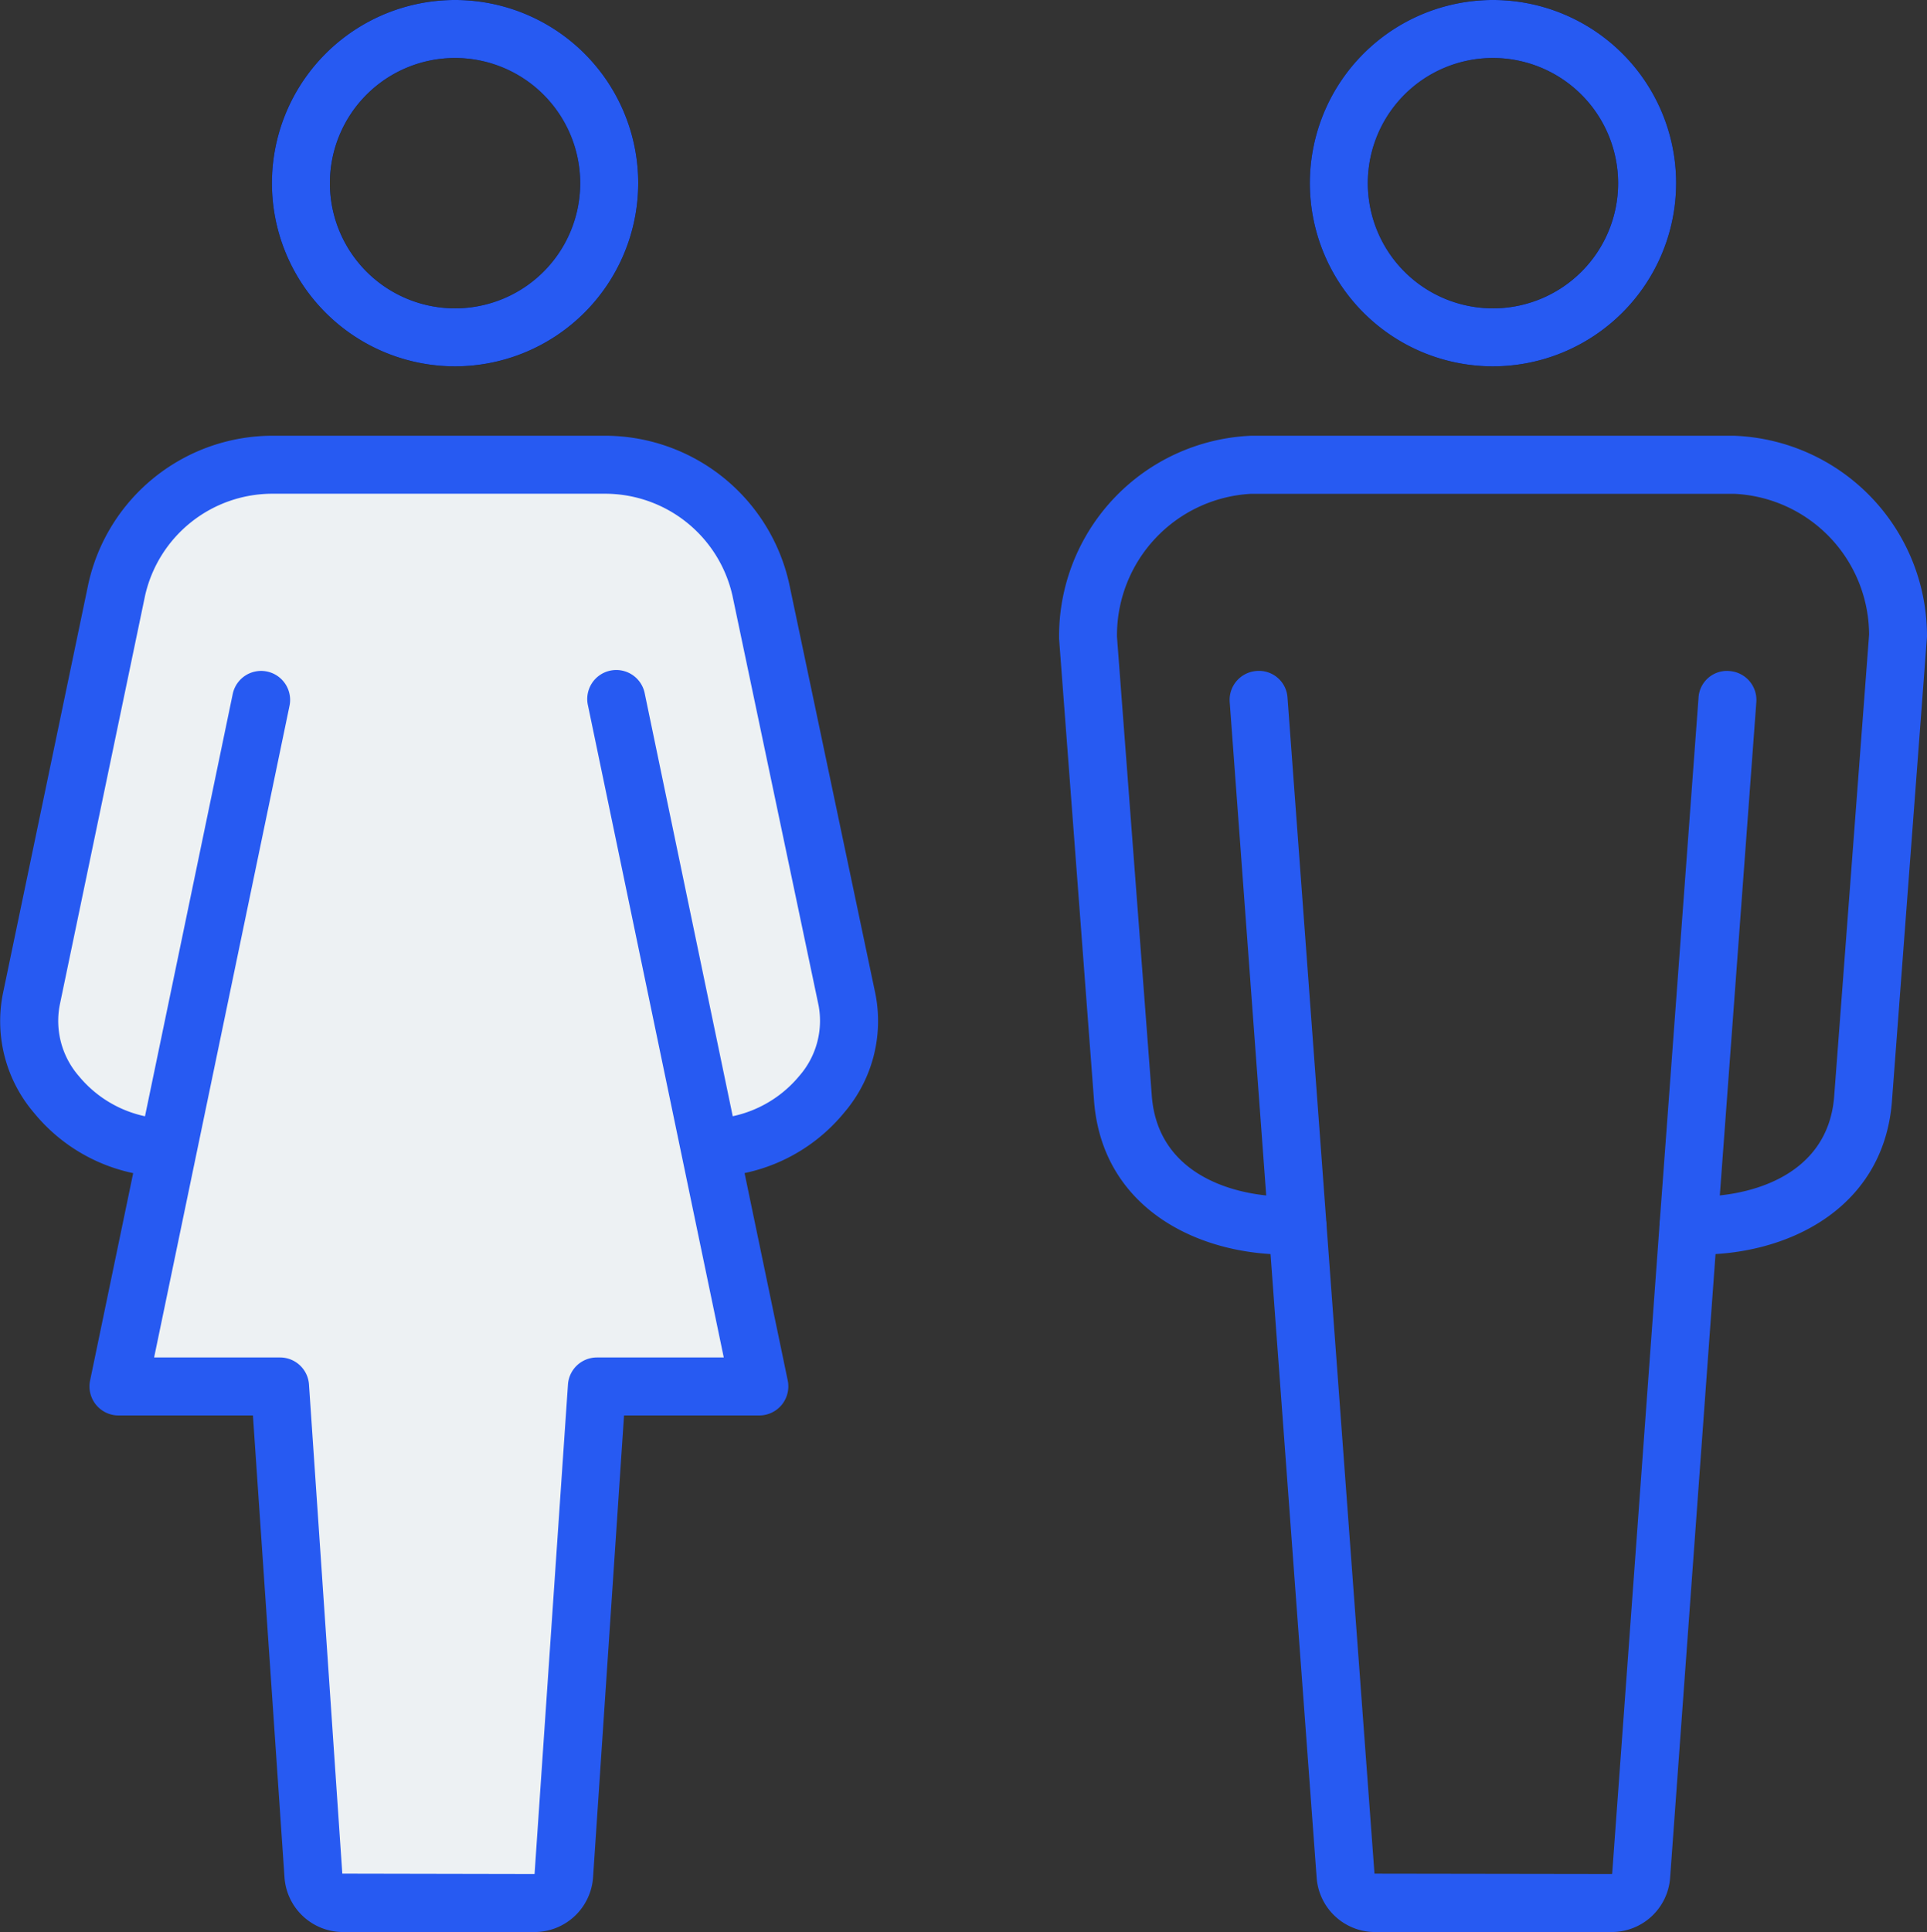 <svg id="グループ_454" data-name="グループ 454" xmlns="http://www.w3.org/2000/svg" xmlns:xlink="http://www.w3.org/1999/xlink" width="97.564" height="97.8" viewBox="0 0 97.564 97.8">
  <rect x="0" y="0" width="97.564" height="97.8" fill="#333333" stroke="none"/>
  <defs>
    <clipPath id="clip-path">
      <rect id="長方形_2925" data-name="長方形 2925" width="97.564" height="97.8" fill="none"/>
    </clipPath>
  </defs>
  <g id="グループ_453" data-name="グループ 453" transform="translate(0 0)" clip-path="url(#clip-path)">
    <path id="パス_710" data-name="パス 710" d="M8.027,50.605c-4.073,0-7.718-3.624-6.912-7.5L5.441,22.351A8.061,8.061,0,0,1,13.4,16.028H30.1a8.06,8.06,0,0,1,7.956,6.323L42.416,43.1c.806,3.878-2.878,7.5-6.952,7.5" transform="translate(0.469 7.498)" fill="#edf1f3"/>
    <path id="パス_711" data-name="パス 711" d="M35.933,52.541a1.468,1.468,0,1,1,0-2.936,6,6,0,0,0,4.54-2.177,4.237,4.237,0,0,0,.973-3.558L37.084,23.122a6.613,6.613,0,0,0-6.519-5.159h-16.7a6.611,6.611,0,0,0-6.519,5.155L3.019,43.871A4.259,4.259,0,0,0,4,47.451a5.946,5.946,0,0,0,4.5,2.155,1.468,1.468,0,0,1,0,2.936A8.824,8.824,0,0,1,1.719,49.3a7.139,7.139,0,0,1-1.573-6.03L4.474,22.52a9.56,9.56,0,0,1,9.392-7.493h16.7a9.56,9.56,0,0,1,9.392,7.495L44.32,43.269a7.118,7.118,0,0,1-1.571,6.012,8.879,8.879,0,0,1-6.816,3.26" transform="translate(0 7.03)" fill="#275af2"/>
    <path id="パス_712" data-name="パス 712" d="M11.309,24.136,4.087,58.891h8.184l1.688,24.763a1.494,1.494,0,0,0,1.49,1.387h9.71a1.494,1.494,0,0,0,1.49-1.387L28.31,58.891h8.221L29.3,24.136" transform="translate(1.912 11.291)" fill="#edf1f3"/>
    <path id="パス_713" data-name="パス 713" d="M25.626,86.977H15.917a2.971,2.971,0,0,1-2.955-2.749l-1.6-23.4H4.555A1.471,1.471,0,0,1,3.117,59.06l7.222-34.753a1.468,1.468,0,1,1,2.875.6L6.359,57.892H12.74A1.468,1.468,0,0,1,14.2,59.259l1.687,24.763,9.734.019L27.312,59.26a1.469,1.469,0,0,1,1.465-1.368H35.2L28.328,24.9a1.469,1.469,0,1,1,2.875-.6l7.235,34.753A1.473,1.473,0,0,1,37,60.828H30.151L28.582,84.222a2.974,2.974,0,0,1-2.956,2.755" transform="translate(1.444 10.823)" fill="#275af2"/>
    <path id="パス_714" data-name="パス 714" d="M54.454,18.544a9.272,9.272,0,1,1,9.271-9.272,9.283,9.283,0,0,1-9.271,9.272m0-15.609a6.337,6.337,0,1,0,6.335,6.337,6.343,6.343,0,0,0-6.335-6.337" transform="translate(21.137 0)"/>
    <path id="パス_715" data-name="パス 715" d="M64.519,90.77h-12a2.965,2.965,0,0,1-2.946-2.735L47.237,56.451c-4.305-.26-8.617-2.7-8.945-7.885l-1.76-23.249A10.155,10.155,0,0,1,46.24,15.028H70.727a10.141,10.141,0,0,1,9.746,10.179L78.709,48.584c-.327,5.167-4.637,7.606-8.942,7.867l-2.3,31.581a2.962,2.962,0,0,1-2.944,2.737M48.54,53.527a1.474,1.474,0,0,1,.979.374,1.7,1.7,0,0,1,.55,1.045L52.5,87.816l12.018.018.016-.018,2.4-32.869a1.463,1.463,0,0,1,.456-.96,1.923,1.923,0,0,1,1.139-.459c2.566.116,6.978-.829,7.252-5.149L77.542,25.1a7.162,7.162,0,0,0-6.85-7.134H46.275a7.176,7.176,0,0,0-6.812,7.244L41.22,48.362c.276,4.337,4.684,5.286,7.252,5.167h.068" transform="translate(17.09 7.03)" fill="#275af2"/>
    <path id="パス_716" data-name="パス 716" d="M58.71,52.728c-.035,0-.073,0-.11,0a1.467,1.467,0,0,1-1.355-1.572L59.218,24.5a1.439,1.439,0,0,1,1.572-1.355,1.467,1.467,0,0,1,1.355,1.572L60.172,51.369a1.467,1.467,0,0,1-1.462,1.359" transform="translate(26.778 10.823)" fill="#275af2"/>
    <path id="パス_717" data-name="パス 717" d="M45.853,52.728a1.467,1.467,0,0,1-1.462-1.359L42.418,24.714a1.467,1.467,0,0,1,1.355-1.572A1.446,1.446,0,0,1,45.345,24.5l1.973,26.655a1.467,1.467,0,0,1-1.355,1.572c-.037,0-.075,0-.11,0" transform="translate(19.842 10.823)" fill="#275af2"/>
    <path id="パス_718" data-name="パス 718" d="M54.454,18.544a9.272,9.272,0,1,1,9.271-9.272,9.283,9.283,0,0,1-9.271,9.272m0-15.609a6.337,6.337,0,1,0,6.335,6.337,6.343,6.343,0,0,0-6.335-6.337" transform="translate(21.137 0)" fill="#275af2"/>
    <path id="パス_719" data-name="パス 719" d="M18.652,18.544a9.272,9.272,0,1,1,9.272-9.272,9.281,9.281,0,0,1-9.272,9.272m0-15.609a6.337,6.337,0,1,0,6.337,6.337,6.342,6.342,0,0,0-6.337-6.337" transform="translate(4.389 0)"/>
    <path id="パス_720" data-name="パス 720" d="M18.653,18.544a9.272,9.272,0,1,1,9.271-9.272,9.283,9.283,0,0,1-9.271,9.272m0-15.609a6.337,6.337,0,1,0,6.335,6.337,6.343,6.343,0,0,0-6.335-6.337" transform="translate(4.389 0)" fill="#275af2"/>
  </g>
</svg>
